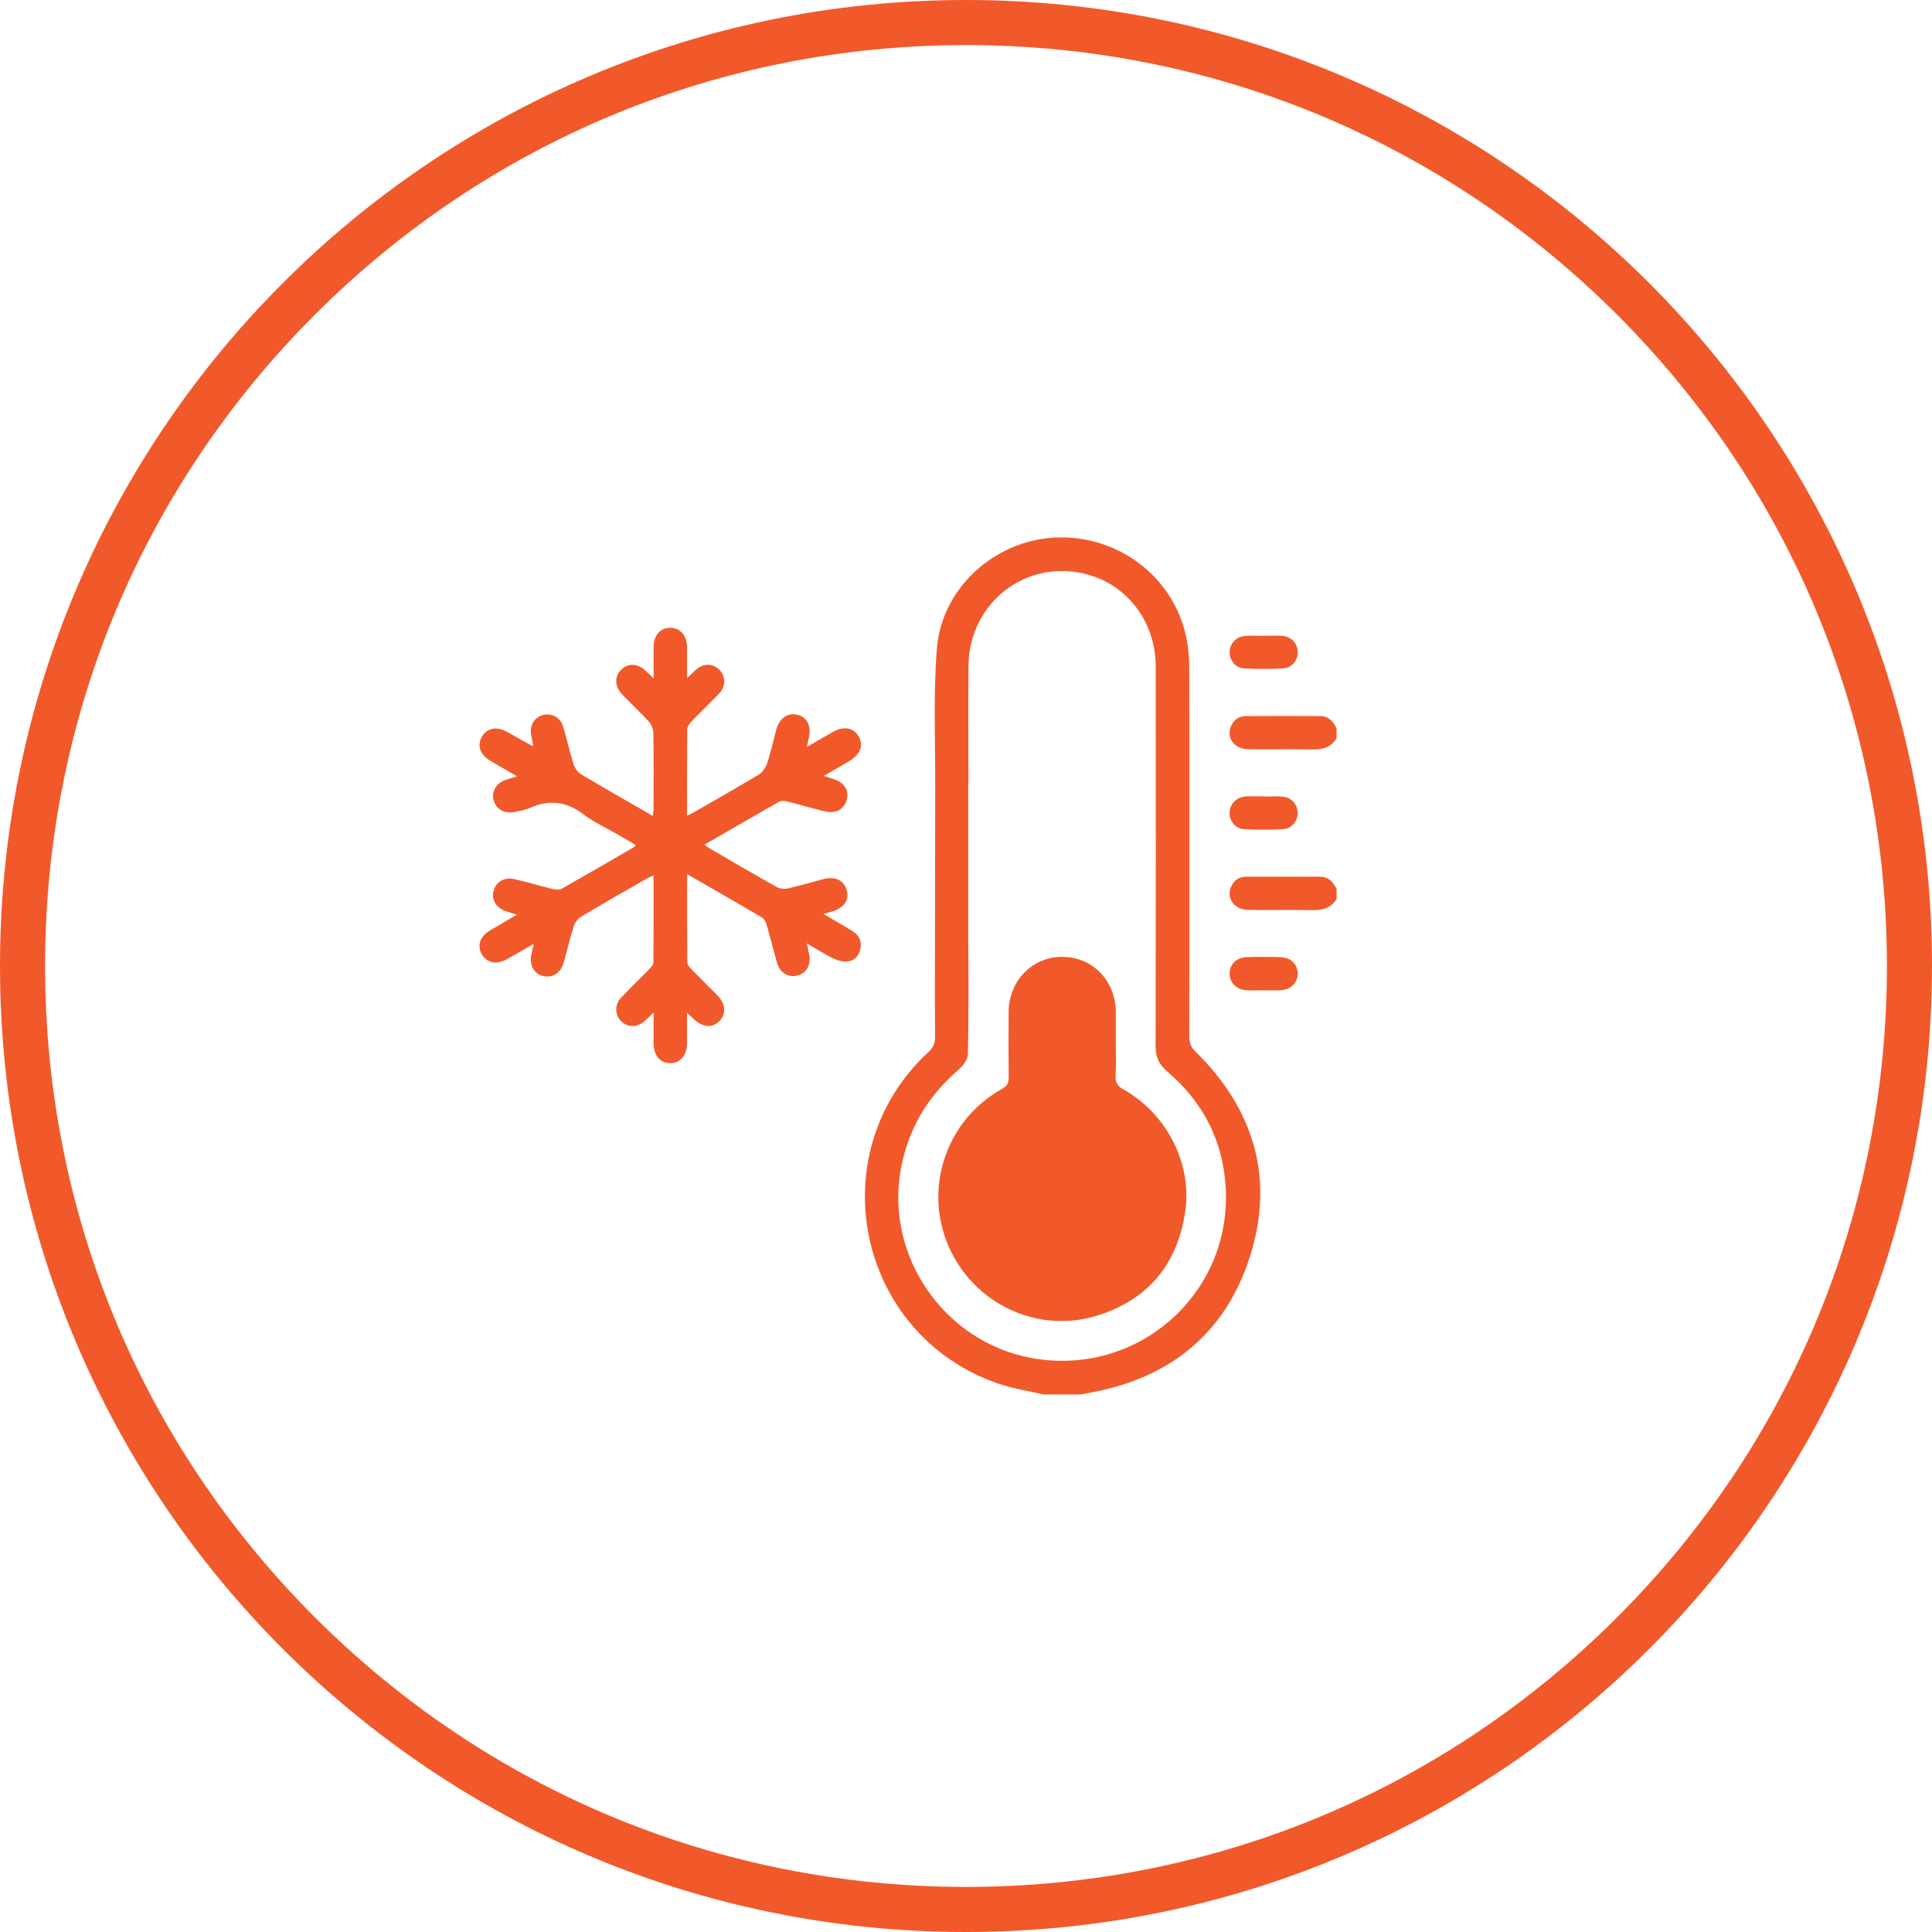 <?xml version="1.0" encoding="UTF-8"?><svg id="Layer_1" xmlns="http://www.w3.org/2000/svg" viewBox="0 0 300 300"><defs><style>.cls-1{fill:#f1592a;stroke-width:0px;}</style></defs><path class="cls-1" d="m150,7c38.2,0,74.11,14.87,101.12,41.88,27.01,27.01,41.88,62.92,41.88,101.12s-14.87,74.11-41.88,101.12c-27.01,27.01-62.92,41.88-101.12,41.88s-74.11-14.87-101.12-41.88c-27.01-27.01-41.88-62.92-41.88-101.12s14.87-74.11,41.88-101.12C75.89,21.87,111.8,7,150,7m0-7C67.16,0,0,67.16,0,150s67.16,150,150,150,150-67.16,150-150S232.84,0,150,0h0Z"/><g id="_4VHiCo.tif"><path class="cls-1" d="m207.54,114.65c-.87,1.39-2.15,1.77-3.74,1.73-3.33-.08-6.66.01-10-.04-2.2-.03-3.46-1.86-2.61-3.67.44-.95,1.21-1.47,2.26-1.48,3.85-.02,7.7-.02,11.55,0,1.3,0,2.01.84,2.54,1.91v1.56Z"/><path class="cls-1" d="m207.54,139.6c-.87,1.39-2.15,1.77-3.74,1.73-3.33-.08-6.66.01-9.99-.04-2.2-.03-3.46-1.86-2.61-3.67.44-.95,1.22-1.47,2.26-1.48,3.85-.02,7.7-.02,11.55,0,1.3,0,2.01.84,2.54,1.91v1.56Z"/><path class="cls-1" d="m106.69,135.8c0,4.72-.01,9.17.03,13.62,0,.36.34.77.62,1.06,1.33,1.37,2.7,2.69,4.03,4.05,1.32,1.34,1.44,2.91.35,4.01-1.13,1.14-2.6,1.02-4.01-.32-.27-.26-.55-.5-1.03-.94,0,1.75.01,3.24,0,4.74-.02,1.87-1.05,3.07-2.62,3.06-1.57,0-2.56-1.19-2.57-3.09,0-1.47,0-2.94,0-4.77-.57.55-.94.93-1.33,1.28-1.2,1.08-2.68,1.09-3.73.04-1.01-1.01-1-2.59.1-3.72,1.41-1.47,2.88-2.88,4.3-4.34.28-.29.63-.7.63-1.05.04-4.45.03-8.9.03-13.52-.48.23-.82.37-1.14.56-3.38,1.94-6.76,3.86-10.1,5.87-.52.31-.98.95-1.17,1.53-.59,1.85-1.02,3.75-1.56,5.62-.47,1.64-1.76,2.43-3.22,2.06-1.42-.36-2.14-1.72-1.78-3.39.1-.45.2-.91.35-1.59-1.55.88-2.88,1.67-4.23,2.41-1.55.86-3.08.52-3.83-.81-.76-1.35-.27-2.77,1.29-3.7,1.33-.79,2.67-1.56,4.17-2.44-.69-.22-1.18-.36-1.67-.52-1.54-.51-2.34-1.8-1.96-3.17.39-1.42,1.66-2.2,3.25-1.83,2.02.47,4.01,1.07,6.03,1.56.42.1.98.12,1.33-.08,3.73-2.11,7.43-4.26,11.13-6.41.1-.06.17-.17.35-.36-1.01-.59-1.97-1.16-2.93-1.71-1.72-1-3.57-1.82-5.14-3.02-2.61-1.99-5.27-2.41-8.26-1.08-.82.36-1.74.53-2.63.69-1.53.28-2.74-.47-3.12-1.86-.36-1.33.4-2.63,1.84-3.13.52-.18,1.06-.33,1.79-.56-1.51-.88-2.85-1.65-4.18-2.44-1.56-.93-2.05-2.36-1.28-3.7.76-1.34,2.27-1.67,3.83-.81,1.33.73,2.64,1.48,3.96,2.21.03.02.07,0,.21-.02-.11-.55-.24-1.09-.34-1.63-.27-1.51.48-2.79,1.83-3.13,1.39-.35,2.71.36,3.14,1.81.58,1.95,1.02,3.94,1.63,5.87.18.58.65,1.22,1.17,1.53,3.63,2.17,7.31,4.26,11.12,6.46.05-.46.11-.77.11-1.09,0-3.94.04-7.88-.03-11.83,0-.6-.33-1.32-.74-1.78-1.31-1.44-2.75-2.77-4.1-4.17-1.16-1.2-1.22-2.79-.18-3.82,1.09-1.08,2.56-1.03,3.82.14.34.31.67.64,1.24,1.17,0-1.81-.01-3.35,0-4.88.02-1.79,1.03-2.95,2.57-2.96,1.53,0,2.59,1.16,2.62,2.93.02,1.54,0,3.08,0,4.89.61-.57.99-.96,1.4-1.32,1.16-1.01,2.61-.99,3.62.02.98.98,1.04,2.54.02,3.63-1.42,1.51-2.94,2.94-4.38,4.44-.3.31-.63.78-.63,1.18-.04,4.41-.03,8.82-.03,13.41.47-.23.81-.38,1.13-.57,3.34-1.92,6.69-3.81,9.99-5.8.58-.35,1.09-1.07,1.31-1.73.57-1.72.95-3.5,1.43-5.26.5-1.82,1.78-2.69,3.32-2.3,1.5.38,2.17,1.8,1.72,3.65-.09.37-.16.74-.29,1.33,1.46-.84,2.72-1.57,3.99-2.3,1.74-.99,3.26-.72,4.06.69.79,1.4.24,2.82-1.51,3.84-1.23.72-2.46,1.43-3.91,2.27.64.21,1.09.37,1.54.51,1.65.53,2.44,1.79,2.02,3.23-.43,1.47-1.71,2.18-3.39,1.77-1.97-.48-3.92-1.06-5.9-1.55-.38-.09-.89-.13-1.21.05-3.83,2.17-7.64,4.39-11.59,6.67.38.27.62.48.9.64,3.44,2,6.88,4.01,10.35,5.95.46.26,1.15.33,1.67.21,1.85-.42,3.68-.97,5.52-1.45,1.85-.48,3.19.15,3.64,1.71.44,1.51-.42,2.77-2.26,3.32-.37.11-.73.22-1.33.39,1.62.95,3.07,1.77,4.49,2.65.97.6,1.45,1.5,1.25,2.64-.18,1.07-.83,1.9-1.9,2.06-.71.1-1.55-.09-2.21-.4-1.39-.67-2.7-1.51-4.23-2.39.16.75.3,1.29.39,1.83.26,1.55-.47,2.8-1.82,3.15-1.42.37-2.73-.38-3.18-1.93-.57-1.95-1.05-3.93-1.61-5.88-.12-.42-.35-.95-.69-1.16-3.79-2.24-7.62-4.43-11.69-6.77Z"/><path class="cls-1" d="m196.31,98.72c.95,0,1.91-.06,2.85.02,1.36.12,2.33,1.19,2.36,2.49.03,1.28-.91,2.49-2.27,2.56-2.03.11-4.07.11-6.09,0-1.35-.08-2.27-1.3-2.22-2.59.05-1.3,1.01-2.35,2.39-2.45.99-.08,1.99-.02,2.98-.02,0,0,0,0,0,0Z"/><path class="cls-1" d="m196.3,123.68c.95,0,1.91-.06,2.85.02,1.36.11,2.33,1.19,2.36,2.48.03,1.28-.91,2.49-2.26,2.57-2.02.11-4.07.11-6.09,0-1.35-.08-2.27-1.3-2.23-2.59.04-1.3,1.01-2.31,2.38-2.48.13-.02.26-.03.39-.03.87,0,1.73,0,2.6,0v.04Z"/><path class="cls-1" d="m196.22,153.77c-.91,0-1.82.05-2.72-.01-1.53-.11-2.56-1.18-2.57-2.57,0-1.39,1.04-2.5,2.56-2.56,1.81-.07,3.63-.07,5.45,0,1.52.06,2.57,1.17,2.57,2.55,0,1.38-1.04,2.47-2.57,2.58-.9.06-1.82.01-2.72.01Z"/><path class="cls-1" d="m174.49,169.2c-.97-.55-1.33-1.12-1.26-2.22.1-1.68.03-3.38.03-5.06,0-1.6.01-3.2,0-4.81-.05-4.84-3.59-8.49-8.26-8.53-4.69-.04-8.35,3.7-8.38,8.57-.02,3.38-.03,6.75.01,10.13.01.87-.23,1.35-1.05,1.81-8.56,4.76-12.15,15.18-8.39,24.18,3.79,9.07,13.8,13.94,23.2,11.01,7.95-2.48,12.53-8.08,13.67-16.31,1.03-7.39-2.94-15.04-9.57-18.78Z"/><path class="cls-1" d="m185.65,163.32c-.72-.71-.99-1.37-.98-2.35.02-19.02.03-38.03,0-57.05,0-1.76-.15-3.56-.54-5.28-2.09-9.29-10.77-15.69-20.42-15.16-9.34.51-17.48,7.86-18.23,17.23-.56,7.02-.25,14.11-.26,21.16,0,0-.04,23.66-.04,24.09,0,5.02-.03,10.05.02,15.07,0,.99-.29,1.65-1.03,2.33-17.04,15.76-11.1,43.97,10.86,51.49,2.27.78,4.68,1.14,7.02,1.69h5.72c.54-.1,1.09-.21,1.63-.31,12.37-2.27,20.96-9.26,24.73-21.24,3.81-12.12.55-22.8-8.48-31.68Zm-25.58,47.53c-13.51-2.54-22.66-15.83-20.18-29.34,1.13-6.16,4.12-11.22,8.85-15.31.72-.62,1.54-1.65,1.56-2.5.13-6.23.09-12.47.05-18.71v-23.19c.04-.39.03-.78.03-1.17,0-5.76-.05-11.52.01-17.28.12-9.83,9.01-16.66,18.39-14.17,6.33,1.68,10.68,7.45,10.68,14.3.02,19.67.02,39.33-.02,59,0,1.66.52,2.81,1.8,3.9,5.56,4.71,8.68,10.77,9.09,18.03.94,16.65-13.86,29.52-30.27,26.44Z"/></g></svg>